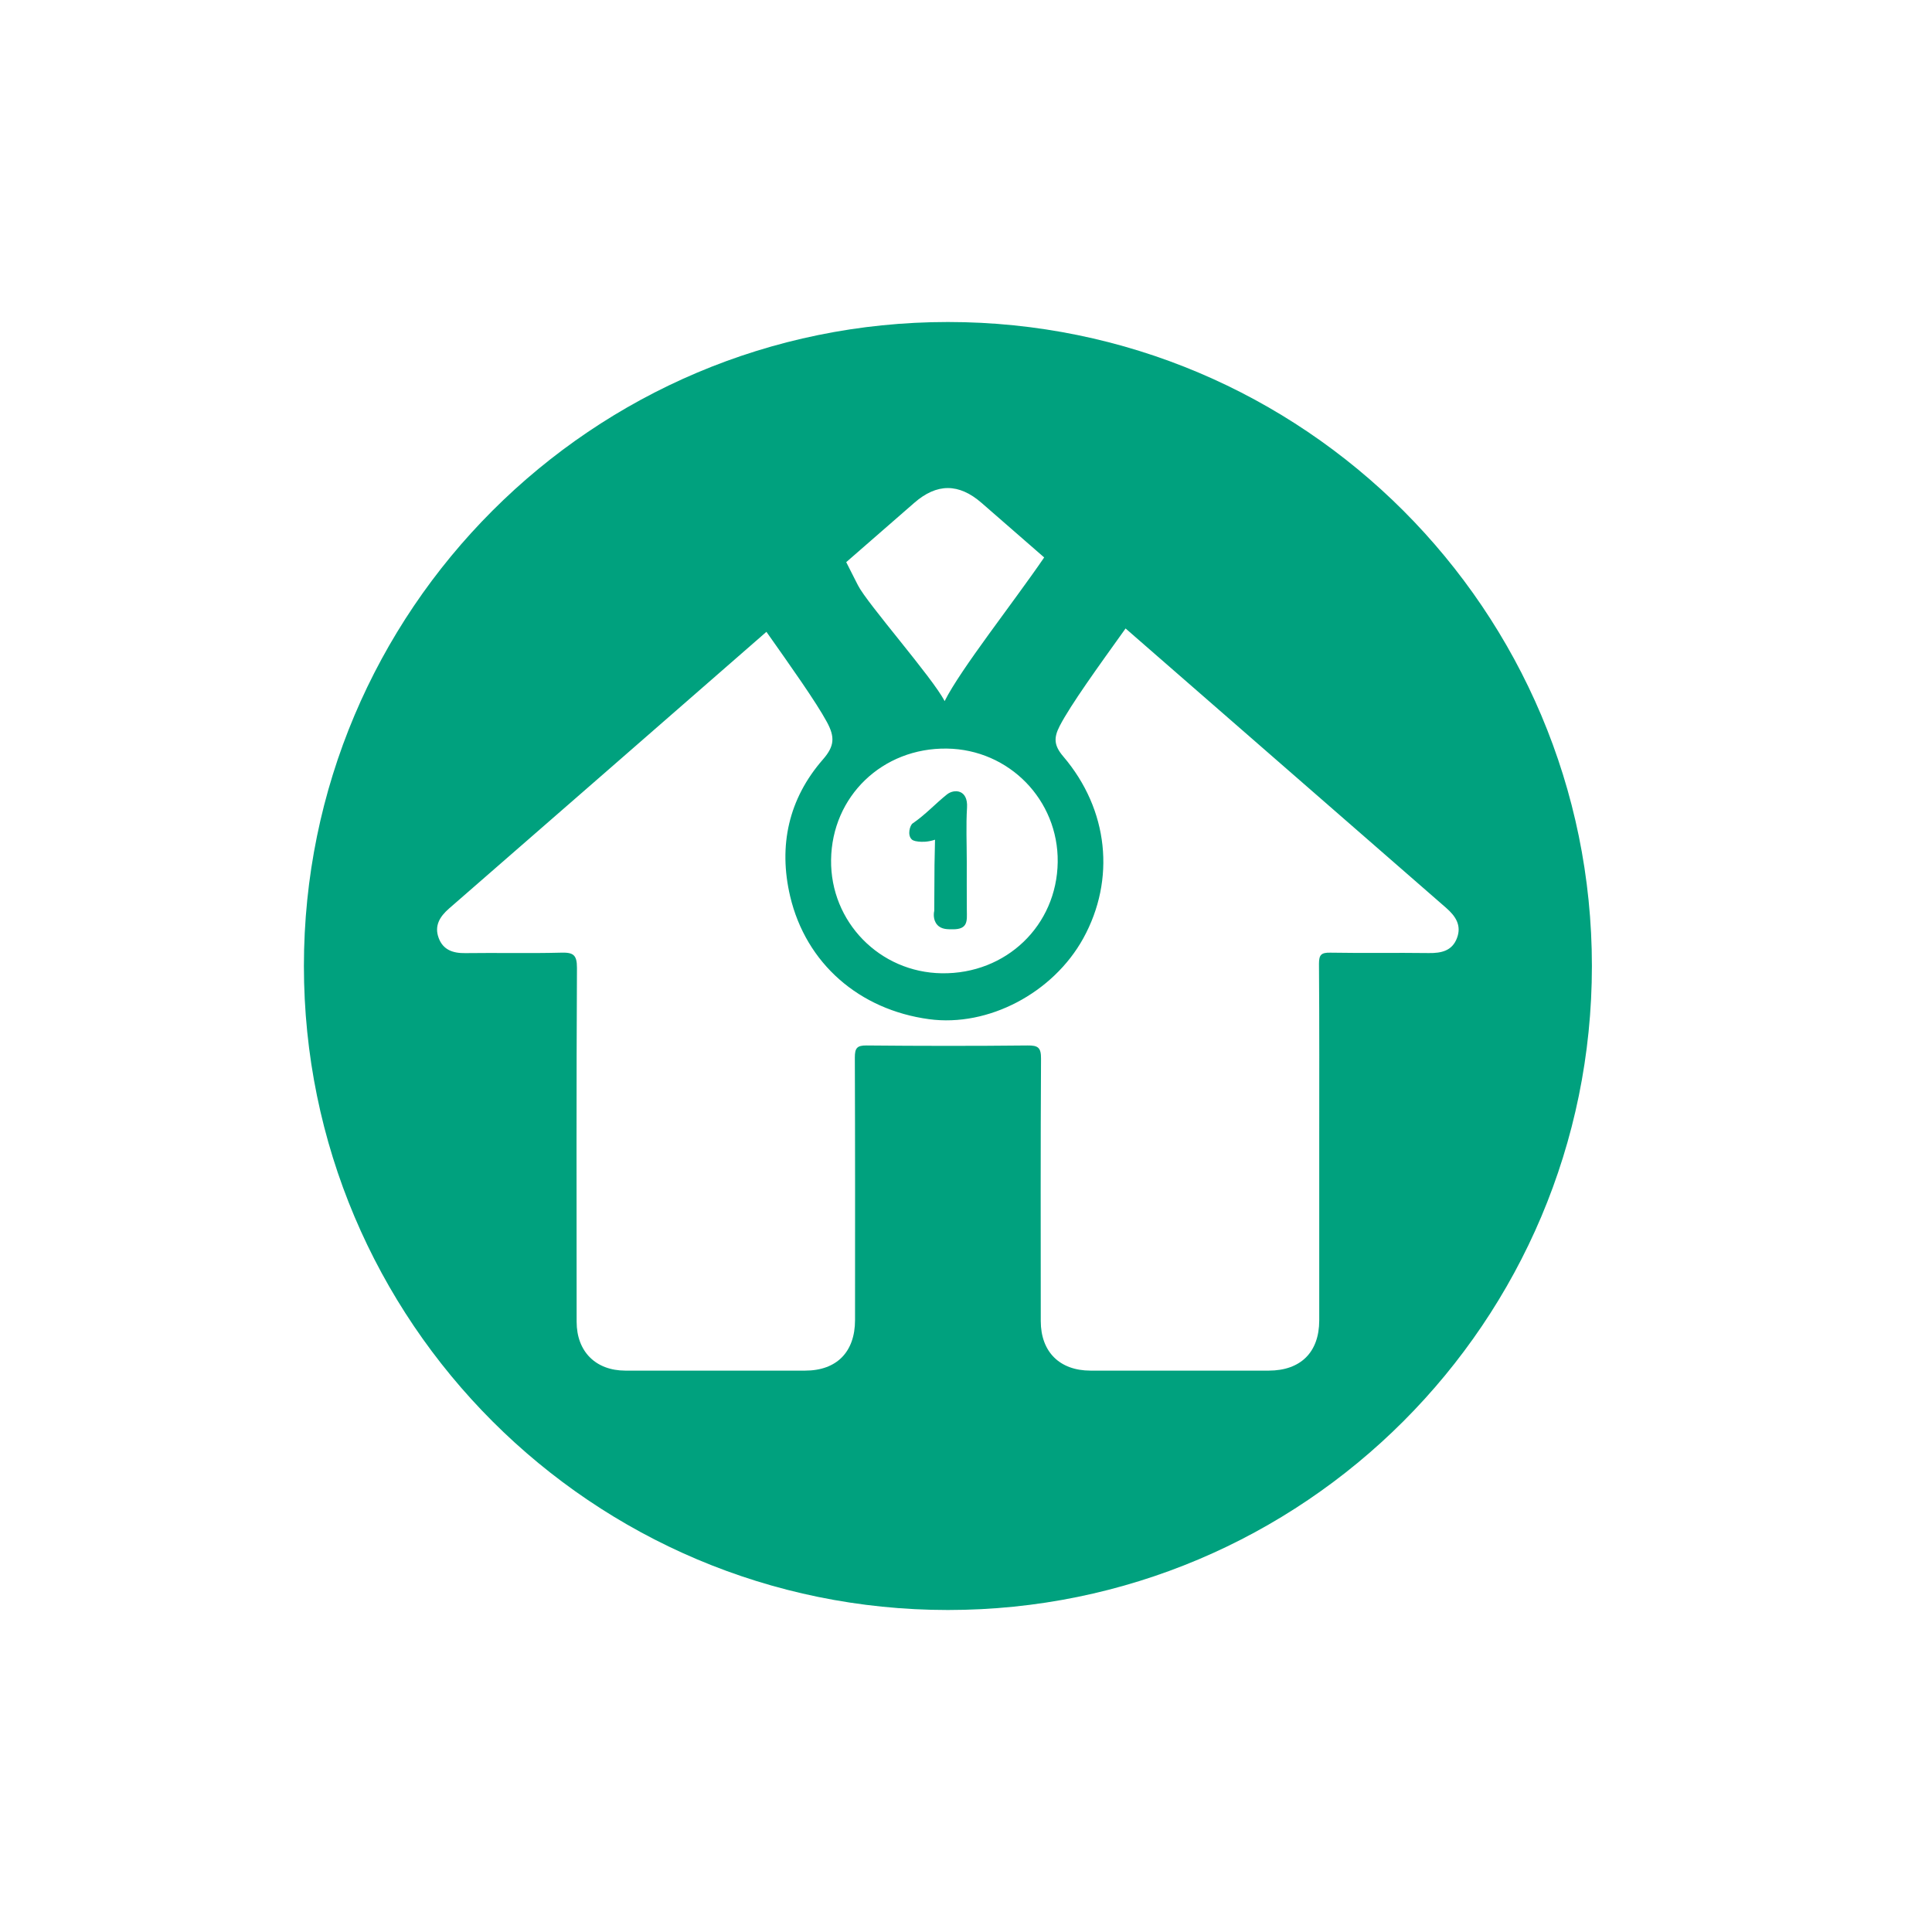<?xml version="1.0" encoding="utf-8"?>
<!-- Generator: Adobe Illustrator 26.3.1, SVG Export Plug-In . SVG Version: 6.00 Build 0)  -->
<svg version="1.1" id="Layer_2_00000011723702484341038840000014078719848802601896_"
	 xmlns="http://www.w3.org/2000/svg" xmlns:xlink="http://www.w3.org/1999/xlink" x="0px" y="0px" viewBox="0 0 3000 3000"
	 style="enable-background:new 0 0 3000 3000;" xml:space="preserve">
<style type="text/css">
	.st0{fill:#00A17E;}
</style>
<path class="st0" d="M1415.7,1303.4c0.7,0.6,2.6,2.6,10.3,3.4c5.4,0.6,14.5,0.9,25.9-2.9c-0.3,13-0.5,26.1-0.8,39.1
	c-0.1,23.8-0.2,47.5-0.4,71.3c-0.4,1.7-2.8,13.5,4.7,21.8c6.6,7.4,16.6,6.8,23.6,6.9c24.8,0.4,22.4-13.9,22.3-29.6
	c-0.2-25.2-0.1-50.3-0.1-75.5c0-28-1.3-56,0.4-83.9c1.7-28.2-20-29.4-31.3-20.3c-18,14.4-33.7,31.7-53.3,45
	C1412.9,1281.7,1408.6,1296.6,1415.7,1303.4L1415.7,1303.4z"/>
<path class="st0" d="M1471.9,500c-552.3,0-1000,447.7-1000,1000s447.7,1000,1000,1000s1000-447.7,1000-1000S2024.2,500,1471.9,500
	L1471.9,500z M1419.8,780.7c34.9-30.4,69.1-30.6,104.5,0.3c32.4,28.2,64.7,56.4,97.1,84.6c-47.7,69.8-129.8,173.5-154.6,223.1
	c-18.4-36.1-120.5-151.7-134.7-180.1c-6.7-13.3-12.6-25.1-18.1-35.7C1349.2,842.2,1384.5,811.4,1419.8,780.7L1419.8,780.7z
	 M1642.4,1338.6c-1.3,98.5-80,174.1-179.9,172.7c-96.6-1.3-173.3-79.9-172-176.2c1.3-98.7,79.8-174.1,179.8-172.7
	C1566.9,1163.7,1643.6,1242.3,1642.4,1338.6L1642.4,1338.6z M2218.6,1479.9c-51-0.7-102.1,0.3-153.1-0.6
	c-13.8-0.2-17.4,3.2-17.4,17.2c0.7,93.8,0.4,187.7,0.4,281.5c0,90.8,0.1,181.6,0,272.5c-0.1,49.2-28.8,77.7-78.3,77.8
	c-92.3,0.1-184.7,0.1-277,0c-47.8-0.1-77-29.1-77.1-76.8c-0.1-135.9-0.4-271.7,0.4-407.6c0.1-17.2-4.5-20.7-21-20.5
	c-83.3,0.9-166.6,0.8-249.9,0c-15.1-0.2-18.2,4.4-18.2,18.7c0.5,135.9,0.4,271.7,0.3,407.6c0,49.6-28.5,78.6-77.5,78.6
	c-93.1,0.1-186.2,0.1-279.2,0c-46.1-0.1-75.6-29.7-75.6-75.9c-0.1-183.1-0.5-366.3,0.5-549.4c0.1-20.8-6.1-24.2-24.8-23.7
	c-49.5,1.3-99.1,0-148.6,0.7c-19.3,0.3-34.6-5.1-41.4-23.7c-6.8-18.5,1.5-32.7,15.9-45.3c164.5-143.2,328.8-286.5,493.1-429.9
	c38.2,54.2,77,108.8,94,140.2c12.5,23.2,11.8,37.3-6.2,57.9c-53.4,61.1-69.4,134-51,212.4c24.6,104.6,107.5,176.4,215.8,191
	c91.7,12.4,192.6-40.6,239.5-125.7c50.2-91.2,39.4-199.5-31.1-282.2c-14.6-17.1-15.1-29-5.6-47.4c17.2-33.2,60.2-92.6,102.3-151.4
	c165.9,144.6,331.7,289.2,497.6,433.7c14.7,12.8,24.5,27.2,17,47C2255,1476.4,2238.3,1480.2,2218.6,1479.9L2218.6,1479.9z"/>
</svg>
